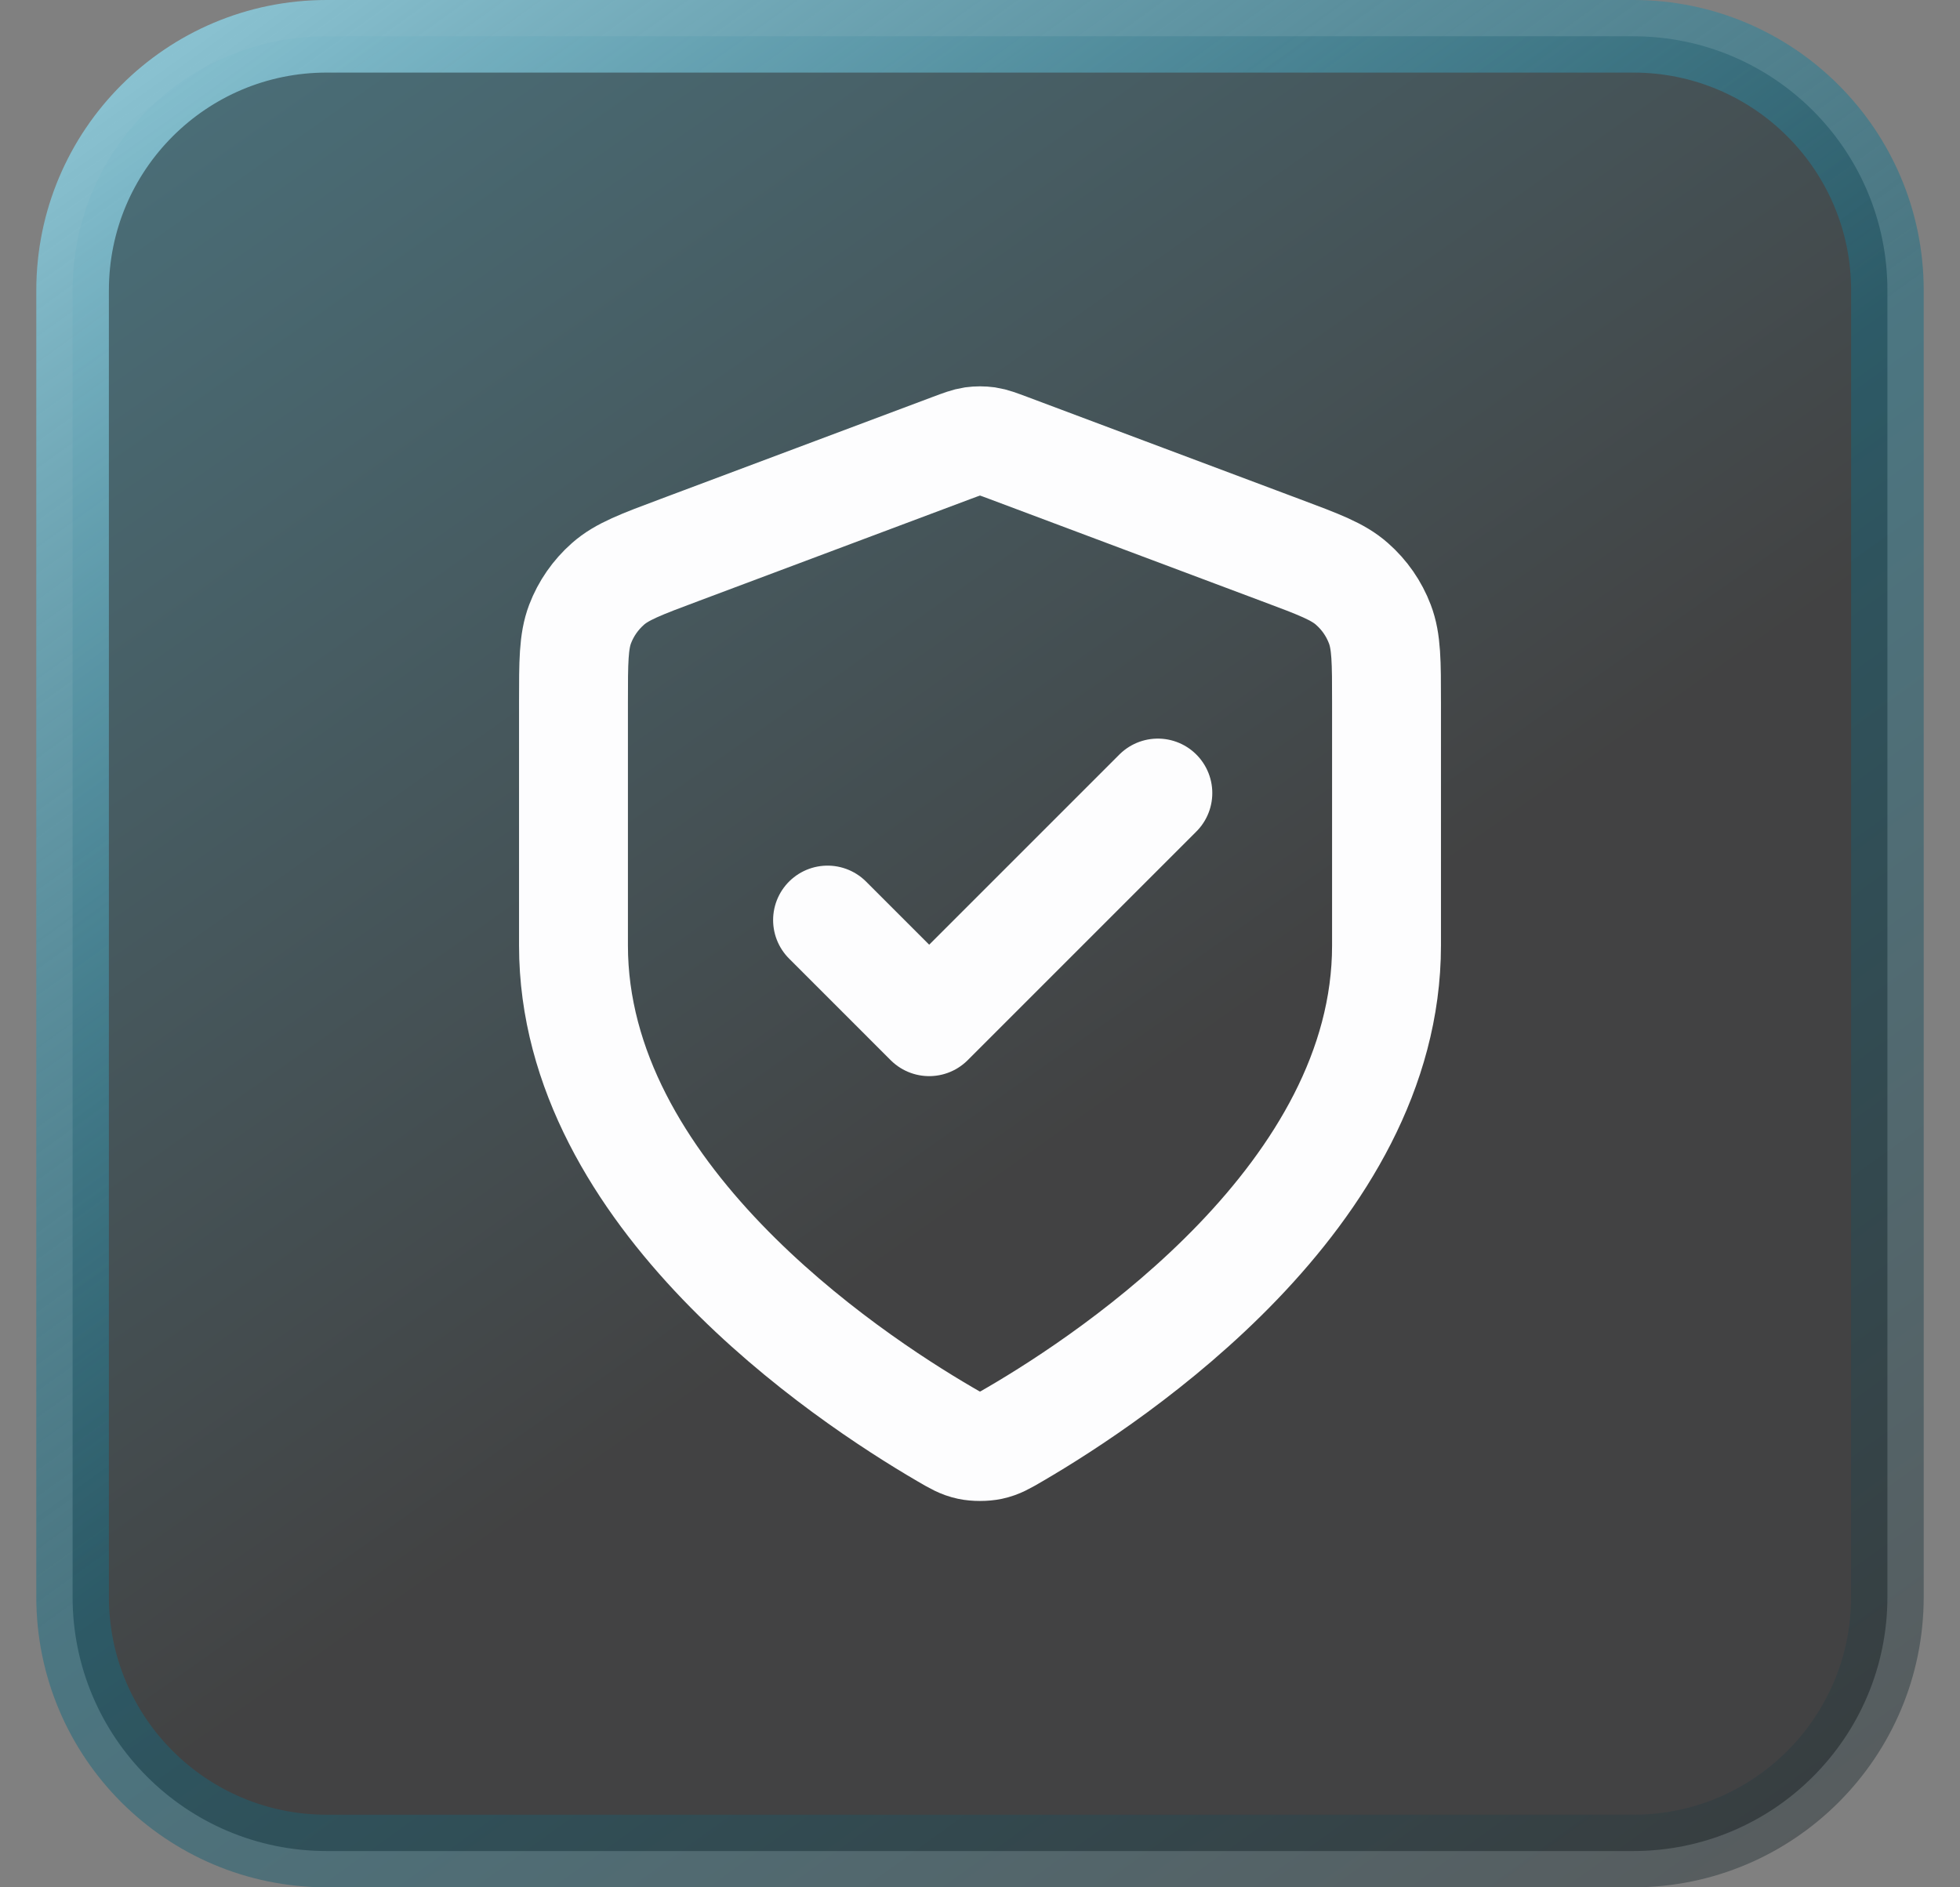 <svg width="27" height="26" viewBox="0 0 27 26" fill="none" xmlns="http://www.w3.org/2000/svg">
<rect x="0" y="0" width="27" height="26" fill="#808080" stroke="none"/>
<path d="M4.5 0.5H22.5C24.433 0.5 26 2.067 26 4V22C26 23.933 24.433 25.5 22.5 25.5H4.5C2.567 25.5 1 23.933 1 22V4C1 2.067 2.567 0.5 4.5 0.5Z" fill="url(#paint0_linear_34676_6049)"/>
<path d="M4.5 0.5H22.5C24.433 0.5 26 2.067 26 4V22C26 23.933 24.433 25.5 22.5 25.5H4.5C2.567 25.5 1 23.933 1 22V4C1 2.067 2.567 0.5 4.5 0.5Z" stroke="url(#paint1_linear_34676_6049)"/>
<path d="M11.4 12.675L12.8 14.075L15.95 10.925M19.1 13.025C19.1 16.461 15.352 18.959 13.989 19.755C13.834 19.846 13.756 19.891 13.647 19.914C13.562 19.932 13.438 19.932 13.353 19.914C13.244 19.891 13.166 19.846 13.011 19.755C11.648 18.959 7.9 16.461 7.9 13.025V9.677C7.9 9.117 7.9 8.838 7.991 8.597C8.072 8.384 8.204 8.195 8.374 8.045C8.567 7.874 8.829 7.776 9.353 7.58L13.107 6.172C13.252 6.118 13.325 6.09 13.4 6.079C13.466 6.07 13.534 6.07 13.6 6.079C13.675 6.09 13.748 6.118 13.893 6.172L17.646 7.58C18.17 7.776 18.433 7.874 18.625 8.045C18.796 8.195 18.927 8.384 19.008 8.597C19.1 8.838 19.1 9.117 19.1 9.677V13.025Z" stroke="#FDFDFE" stroke-width="1.5" stroke-linecap="round" stroke-linejoin="round"/>
<defs>
<linearGradient id="paint0_linear_34676_6049" x1="-10.812" y1="-21.587" x2="15.257" y2="15.385" gradientUnits="userSpaceOnUse">
<stop stop-color="#2099BA"/>
<stop offset="0.5" stop-color="#176D84" stop-opacity="0.5"/>
<stop offset="1" stop-color="#040405" stop-opacity="0.5"/>
</linearGradient>
<linearGradient id="paint1_linear_34676_6049" x1="3.01" y1="-2.345" x2="24.974" y2="28.183" gradientUnits="userSpaceOnUse">
<stop stop-color="#98D0DF"/>
<stop offset="0.5" stop-color="#176D84" stop-opacity="0.5"/>
<stop offset="1" stop-color="#313132" stop-opacity="0.5"/>
</linearGradient>
</defs>
</svg>
